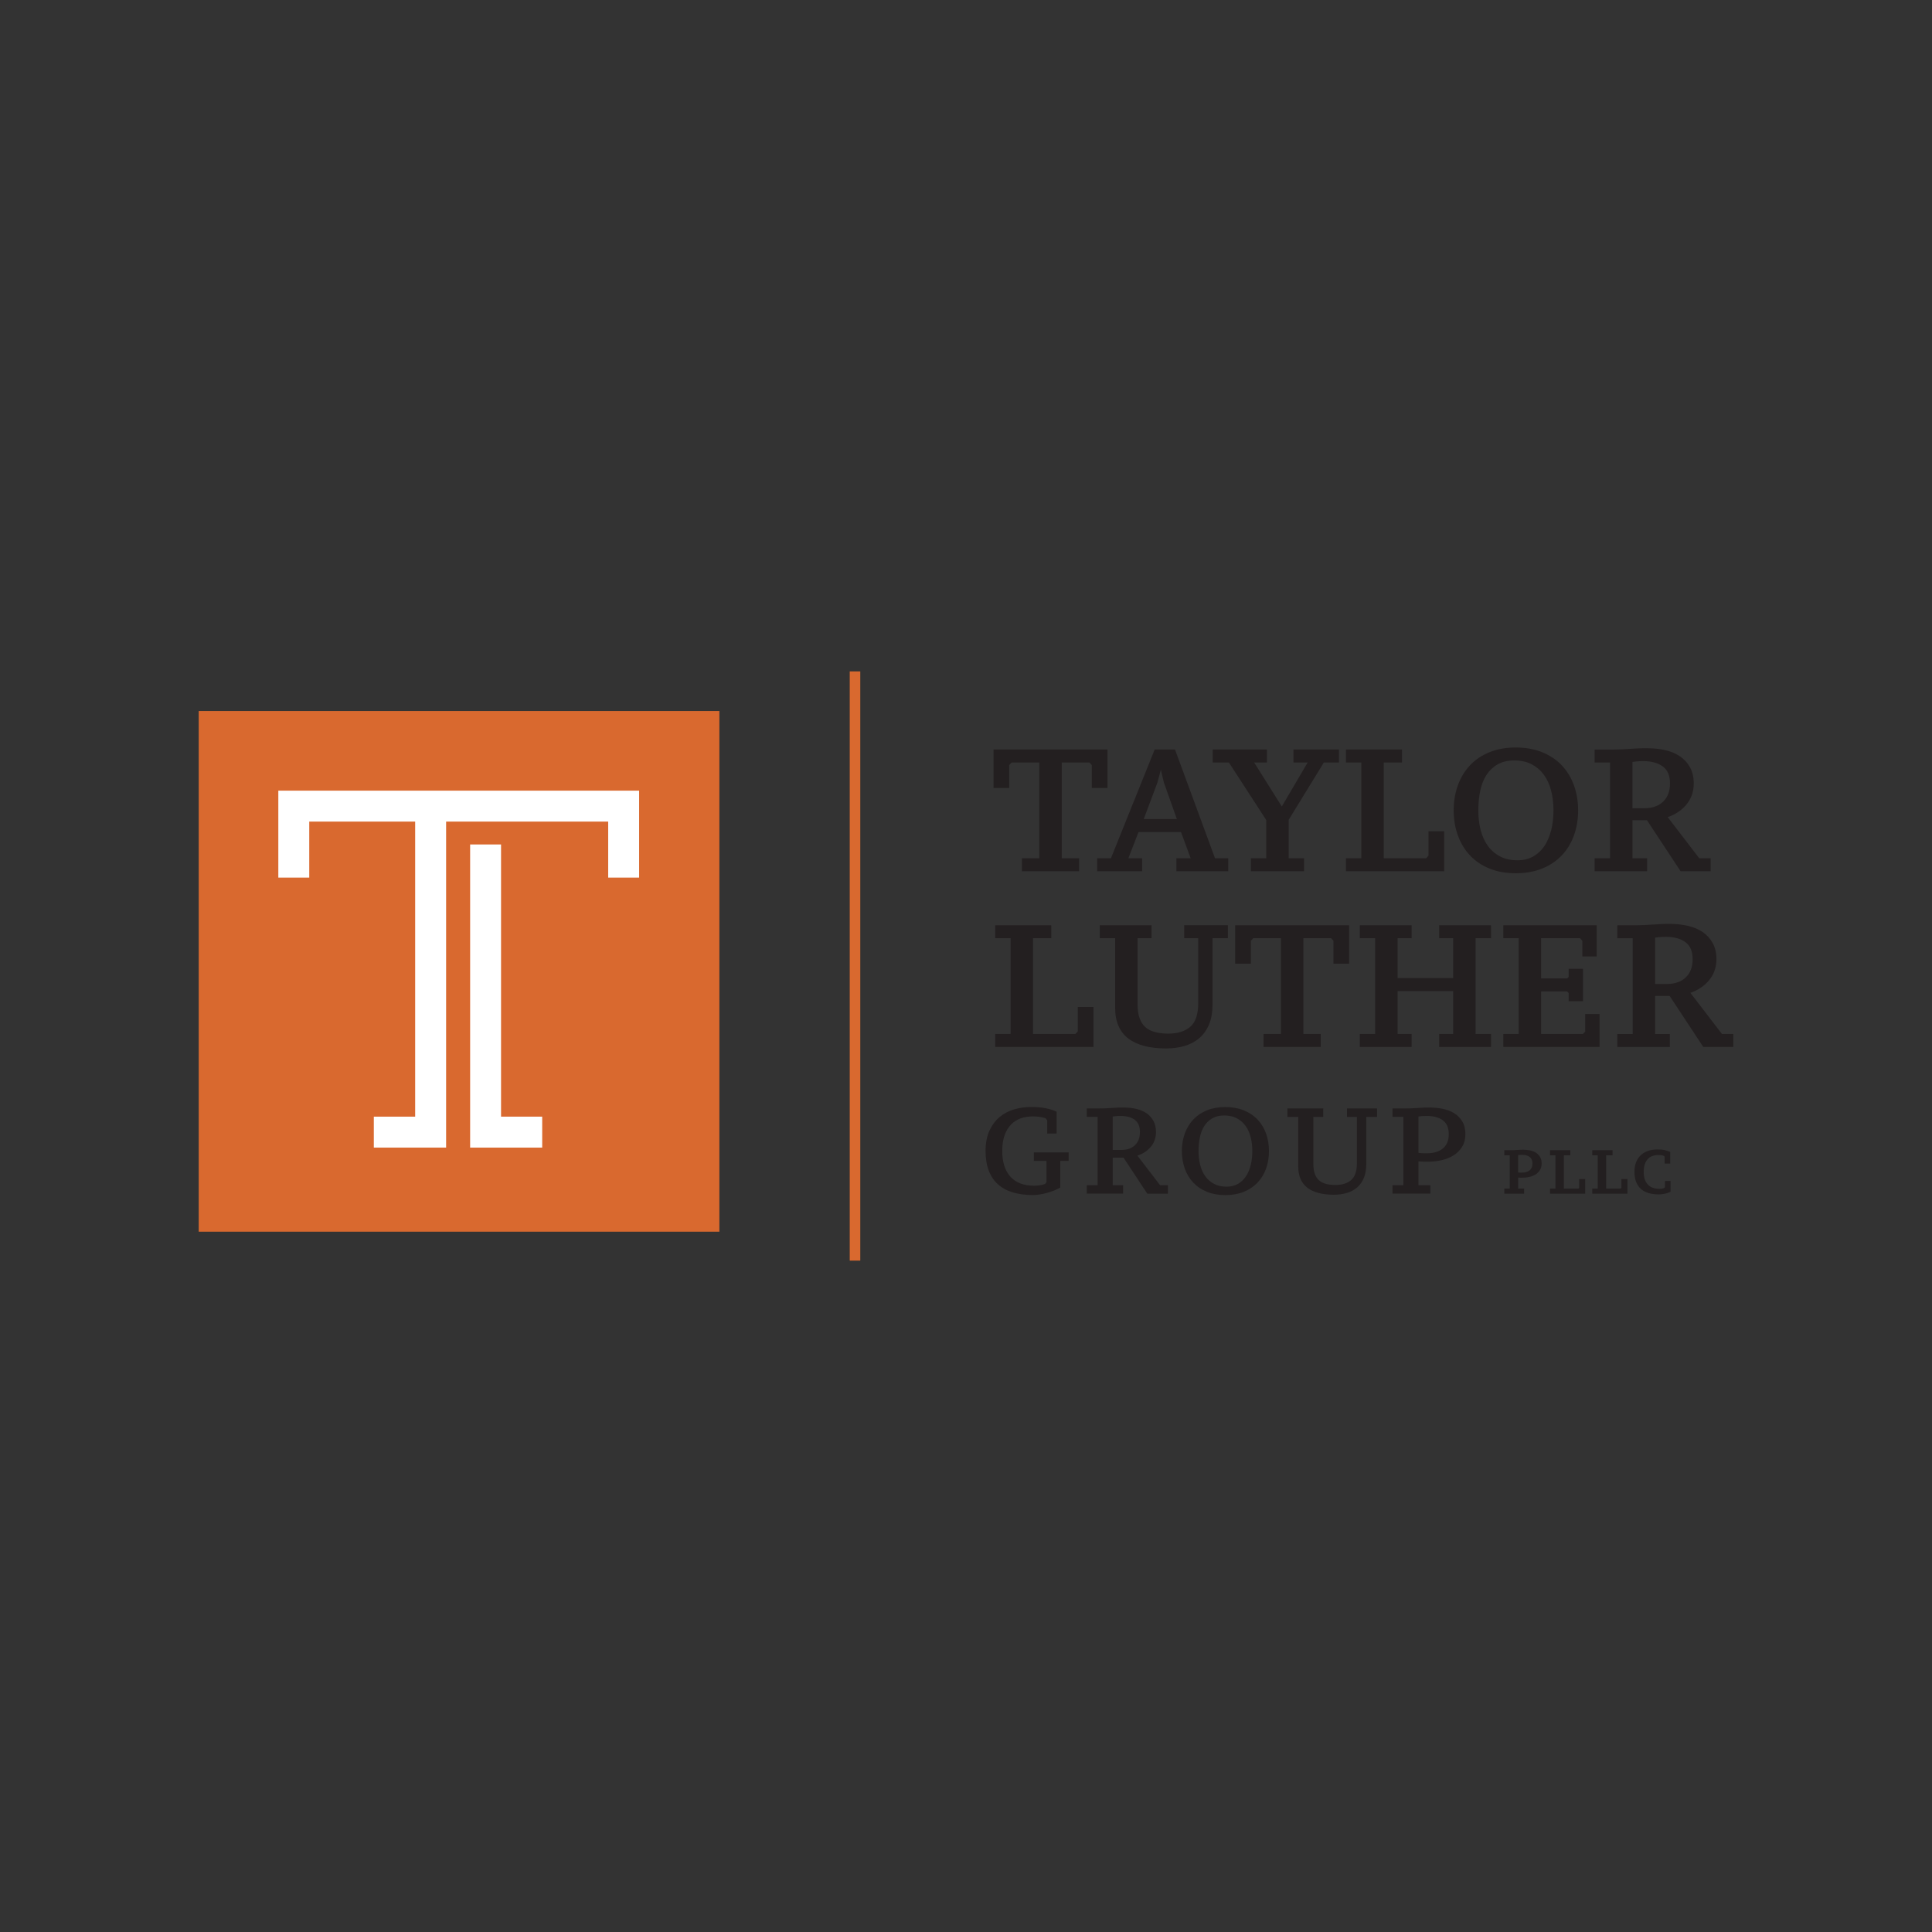<?xml version="1.0" encoding="utf-8"?>
<!-- Generator: Adobe Illustrator 26.5.0, SVG Export Plug-In . SVG Version: 6.00 Build 0)  -->
<svg version="1.1" id="Layer_1" xmlns="http://www.w3.org/2000/svg" xmlns:xlink="http://www.w3.org/1999/xlink" x="0px" y="0px"
	 viewBox="0 0 1000 1000" style="enable-background:new 0 0 1000 1000;" xml:space="preserve">
<rect x="0" y="0" width="1000" height="1000" fill="#333333" stroke="none"/>
<style type="text/css">
	.st0{fill:#D9692F;}
	.st1{fill:#FFFFFF;}
	.st2{fill:#231F20;}
</style>
<g>
	<rect x="102.85" y="368.03" class="st0" width="269.5" height="269.49"/>
	<g>
		<polygon class="st1" points="230.91,593.99 193.49,593.99 193.49,577.98 214.89,577.98 214.89,417.24 230.91,417.24 		"/>
	</g>
	<g>
		<polygon class="st1" points="243.34,594 243.34,437.09 259.34,437.09 259.34,577.98 280.64,577.98 280.64,593.99 		"/>
	</g>
	<g>
		<polygon class="st1" points="330.81,454.25 314.8,454.25 314.8,425.25 160.07,425.25 160.07,454.25 144.06,454.25 144.06,409.24 
			330.81,409.24 		"/>
	</g>
</g>
<g>
	<rect x="439.82" y="347.51" class="st0" width="5.46" height="304.99"/>
</g>
<g>
	<polygon class="st2" points="522.36,396.03 523.61,394.66 537.94,394.66 537.94,444.24 528.93,444.24 528.93,450.95 558.55,450.95 
		558.55,444.24 549.55,444.24 549.55,394.66 563.88,394.66 565.12,396.03 565.12,407.86 573.23,407.86 573.23,387.95 514.25,387.95 
		514.25,407.86 522.36,407.86 	"/>
	<path class="st2" d="M567.92,450.95h23.23v-6.71h-7.1l5.24-13.57h21.99l5.01,13.57h-7.38v6.71h26.82v-6.71h-6.84l-20.71-56.29
		h-10.52l-22.64,56.29h-7.11V450.95z M602.41,404.98l6.73,18.98h-17.15l7.08-18.87l1.79-6.65L602.41,404.98z"/>
	<polygon class="st2" points="655.4,424.44 655.4,444.24 647.45,444.24 647.45,450.95 674.97,450.95 674.97,444.24 667.02,444.24 
		667.02,424.34 685.23,394.66 693.07,394.66 693.07,387.95 669.48,387.95 669.48,394.66 676.84,394.66 663.46,417.44 649.14,394.66 
		655.74,394.66 655.74,387.95 627.7,387.95 627.7,394.66 636.07,394.66 	"/>
	<polygon class="st2" points="747.51,430.25 739.4,430.25 739.4,442.87 738.16,444.24 716.23,444.24 716.23,394.66 725.67,394.66 
		725.67,387.95 696.66,387.95 696.66,394.66 704.61,394.66 704.61,444.24 696.66,444.24 696.66,450.95 747.51,450.95 	"/>
	<path class="st2" d="M760.85,442.75c2.73,2.91,6.12,5.2,10.11,6.82c3.96,1.61,8.53,2.43,13.58,2.43c5.05,0,9.63-0.82,13.63-2.43
		c4.01-1.61,7.44-3.91,10.2-6.81c2.75-2.9,4.87-6.39,6.31-10.37c1.43-3.96,2.16-8.31,2.16-12.94c0-4.63-0.73-8.98-2.16-12.94
		c-1.44-3.98-3.56-7.47-6.31-10.37c-2.76-2.91-6.2-5.2-10.2-6.81c-3.99-1.61-8.58-2.43-13.63-2.43c-5.05,0-9.62,0.82-13.58,2.43
		c-3.98,1.62-7.38,3.91-10.11,6.82c-2.73,2.91-4.84,6.39-6.27,10.36c-1.43,3.97-2.16,8.32-2.16,12.94c0,4.62,0.73,8.97,2.16,12.94
		C756.01,436.36,758.12,439.84,760.85,442.75z M783.75,393.61c3.5,0,6.55,0.67,9.06,1.99c2.52,1.33,4.63,3.15,6.29,5.41
		c1.68,2.3,2.94,5.05,3.74,8.17c0.82,3.19,1.24,6.64,1.24,10.26c0,3.63-0.4,7.08-1.2,10.27c-0.79,3.14-1.96,5.9-3.5,8.19
		c-1.51,2.26-3.45,4.07-5.77,5.4c-2.3,1.31-5.06,1.98-8.2,1.98c-3.45,0-6.47-0.67-8.97-1.99c-2.52-1.32-4.63-3.14-6.29-5.41
		c-1.67-2.28-2.93-5.03-3.75-8.17c-0.82-3.17-1.23-6.63-1.23-10.26c0-3.66,0.35-7.13,1.03-10.3c0.67-3.14,1.78-5.88,3.28-8.17
		c1.49-2.26,3.43-4.07,5.76-5.39C777.57,394.28,780.43,393.61,783.75,393.61z"/>
	<path class="st2" d="M852.57,444.24h-7.61v-19.68h7.52l17.13,25.99l0.27,0.41h15.55v-6.71h-5.89l-16.33-21.3
		c3.78-1.31,6.93-3.36,9.35-6.13c2.73-3.11,4.12-6.92,4.12-11.32c0-3.16-0.64-5.94-1.9-8.27c-1.26-2.3-2.99-4.21-5.14-5.69
		c-2.12-1.46-4.67-2.55-7.6-3.24c-5.53-1.31-11.91-1.17-18.41-0.68c-3.03,0.23-5.89,0.35-8.5,0.35h-9.74v6.71h7.95v49.57h-7.95v6.71
		h27.17V444.24z M844.96,418.36v-23.99c0.61-0.08,1.25-0.16,1.96-0.24c0.97-0.11,2.21-0.17,3.69-0.17c4.2,0,7.6,0.95,10.12,2.81
		c2.45,1.83,3.65,4.7,3.65,8.77c0,4-1.16,7.07-3.53,9.37c-2.35,2.28-5.68,3.44-9.89,3.44H844.96z"/>
	<polygon class="st2" points="515.13,535.18 515.13,541.9 565.98,541.9 565.98,521.19 557.87,521.19 557.87,533.82 556.63,535.18 
		534.69,535.18 534.69,485.61 544.13,485.61 544.13,478.9 515.13,478.9 515.13,485.61 523.08,485.61 523.08,535.18 	"/>
	<path class="st2" d="M584.05,537.56c4.48,3.4,11.04,5.12,19.47,5.12c3.57,0,6.86-0.46,9.79-1.35c2.97-0.91,5.55-2.32,7.64-4.17
		c2.1-1.86,3.76-4.24,4.91-7.07c1.15-2.81,1.73-6.17,1.73-10v-34.49h7.96v-6.71h-22.62v6.71h7.25v33.87c0,5.53-1.35,9.54-4.02,11.91
		c-2.7,2.4-6.54,3.62-11.41,3.62c-2.59,0-4.92-0.27-6.93-0.8c-1.95-0.52-3.61-1.36-4.92-2.51c-1.31-1.15-2.32-2.7-3.02-4.61
		c-0.72-1.96-1.08-4.43-1.08-7.33v-34.14h7.25v-6.71h-26.82v6.71h7.96v35.97C577.18,528.72,579.49,534.1,584.05,537.56z"/>
	<polygon class="st2" points="698.3,498.81 698.3,478.9 639.32,478.9 639.32,498.81 647.44,498.81 647.44,486.98 648.67,485.61 
		663.01,485.61 663.01,535.18 654.01,535.18 654.01,541.9 683.62,541.9 683.62,535.18 674.62,535.18 674.62,485.61 688.95,485.61 
		690.19,486.98 690.19,498.81 	"/>
	<polygon class="st2" points="744.91,485.61 752.16,485.61 752.16,506.25 723.4,506.25 723.4,485.61 730.65,485.61 730.65,478.9 
		703.83,478.9 703.83,485.61 711.78,485.61 711.78,535.18 703.83,535.18 703.83,541.9 730.65,541.9 730.65,535.18 723.4,535.18 
		723.4,512.97 752.16,512.97 752.16,535.18 744.91,535.18 744.91,541.9 771.73,541.9 771.73,535.18 763.77,535.18 763.77,485.61 
		771.73,485.61 771.73,478.9 744.91,478.9 	"/>
	<polygon class="st2" points="827.93,524.86 820.51,524.86 820.51,533.96 819.29,535.18 797.68,535.18 797.68,513.14 811.15,513.14 
		811.94,513.99 811.94,518.21 819.36,518.21 819.36,501.44 811.94,501.44 811.94,505.65 811.16,506.43 797.68,506.43 797.68,485.61 
		817.79,485.61 819.02,486.98 819.02,495.05 826.44,495.05 826.44,478.9 778.12,478.9 778.12,485.61 786.07,485.61 786.07,535.18 
		778.12,535.18 778.12,541.9 827.93,541.9 	"/>
	<path class="st2" d="M891.27,535.18l-16.33-21.29c3.78-1.31,6.93-3.37,9.35-6.13c2.74-3.11,4.13-6.92,4.13-11.32
		c0-3.16-0.64-5.94-1.91-8.27c-1.26-2.3-2.99-4.21-5.13-5.69c-2.13-1.46-4.68-2.55-7.61-3.24c-5.52-1.31-11.9-1.17-18.41-0.68
		c-3.03,0.23-5.88,0.35-8.49,0.35h-9.74v6.71h7.95v49.57h-7.95v6.72h27.17v-6.72h-7.6V515.5h7.51l17.13,25.98l0.27,0.41h15.56v-6.72
		H891.27z M876.1,496.5c0,4-1.15,7.07-3.52,9.37c-2.36,2.28-5.68,3.44-9.89,3.44h-6v-23.99c0.6-0.08,1.25-0.16,1.95-0.24
		c0.97-0.12,2.22-0.17,3.69-0.17c4.21,0,7.61,0.95,10.12,2.81C874.9,489.55,876.1,492.42,876.1,496.5z"/>
	<path class="st2" d="M535.12,600.87h6.54v11.04l-0.74,0.89c-0.69,0.26-1.48,0.48-2.37,0.64c-0.93,0.18-2.07,0.27-3.4,0.27
		c-5.28,0-9.36-1.57-12.16-4.66c-2.81-3.11-4.23-7.57-4.23-13.27c0-3.18,0.41-5.94,1.23-8.21c0.82-2.25,1.94-4.11,3.35-5.54
		c1.4-1.43,3.07-2.49,4.97-3.17c1.93-0.67,4.02-1.02,6.21-1.02c0.57,0,1.19,0.02,1.85,0.06c0.69,0.04,1.32,0.11,1.93,0.21
		c0.72,0.12,1.29,0.24,1.79,0.37c0.47,0.11,0.88,0.25,1.22,0.43l0.72,1.02v6.79h4.86v-11.3l-0.27-0.12
		c-1.59-0.72-3.41-1.29-5.4-1.69c-1.98-0.42-4.54-0.63-7.62-0.63c-2.95,0-5.87,0.41-8.67,1.22c-2.83,0.82-5.37,2.15-7.54,3.97
		c-2.18,1.83-3.95,4.22-5.27,7.1c-1.32,2.88-1.99,6.41-1.99,10.49c0,3.87,0.55,7.27,1.64,10.12c1.09,2.88,2.71,5.29,4.81,7.15
		c2.09,1.87,4.69,3.27,7.73,4.17c3.01,0.89,6.49,1.35,10.34,1.35c1.18,0,2.41-0.11,3.65-0.32c1.26-0.21,2.51-0.48,3.71-0.82
		c1.23-0.32,2.42-0.72,3.54-1.18c1.17-0.47,2.16-0.95,3.02-1.45l0.23-0.13v-13.81h4.32v-4.36h-18V600.87z"/>
	<path class="st2" d="M588.71,598.15c2.75-0.91,5.02-2.37,6.77-4.36c1.9-2.15,2.86-4.8,2.86-7.86c0-2.21-0.45-4.15-1.32-5.75
		c-0.88-1.6-2.08-2.93-3.57-3.96c-1.48-1.01-3.26-1.78-5.3-2.26c-3.81-0.91-8.21-0.82-12.94-0.47c-2.13,0.16-4.16,0.24-6.01,0.24
		h-6.69v4.36h5.62v35.37h-5.62v4.36h18.81v-4.36h-5.37V599.2h5.59l12.28,18.63h10.7v-4.36h-4.06L588.71,598.15z M590.02,585.98
		c0,2.84-0.85,5.11-2.55,6.75c-1.69,1.64-4.08,2.48-7.11,2.48h-4.42v-17.29c0.47-0.06,0.98-0.13,1.54-0.19
		c0.71-0.08,1.6-0.12,2.63-0.12c3.01,0,5.45,0.68,7.25,2.02C589.16,580.97,590.02,583.04,590.02,585.98z"/>
	<path class="st2" d="M650.9,579.47c-1.94-2.04-4.34-3.64-7.13-4.77c-2.8-1.12-6.01-1.69-9.55-1.69c-3.54,0-6.74,0.57-9.52,1.69
		c-2.77,1.13-5.15,2.73-7.07,4.77c-1.91,2.03-3.39,4.47-4.39,7.25c-1,2.77-1.51,5.82-1.51,9.07c0,3.24,0.51,6.29,1.51,9.07
		c1,2.78,2.48,5.22,4.39,7.25c1.9,2.03,4.28,3.64,7.07,4.77s5.99,1.7,9.52,1.7c3.53,0,6.74-0.57,9.55-1.7
		c2.81-1.13,5.21-2.74,7.13-4.76c1.93-2.03,3.41-4.47,4.41-7.25c1-2.77,1.51-5.82,1.51-9.07c0-3.26-0.51-6.31-1.51-9.07
		C654.32,583.94,652.83,581.5,650.9,579.47z M634.84,614.22c-2.46,0-4.62-0.48-6.43-1.42c-1.8-0.96-3.32-2.26-4.5-3.88
		c-1.19-1.63-2.09-3.59-2.67-5.83c-0.58-2.25-0.88-4.71-0.88-7.29c0-2.59,0.24-5.05,0.73-7.31c0.48-2.24,1.27-4.19,2.34-5.83
		c1.07-1.62,2.45-2.92,4.13-3.87c1.67-0.94,3.72-1.42,6.1-1.42c2.51,0,4.69,0.48,6.47,1.43c1.8,0.94,3.31,2.25,4.51,3.88
		c1.2,1.63,2.09,3.59,2.67,5.83c0.59,2.25,0.89,4.71,0.89,7.29c0,2.58-0.29,5.04-0.85,7.29c-0.56,2.24-1.4,4.21-2.5,5.84
		c-1.08,1.61-2.47,2.92-4.13,3.87C639.06,613.74,637.08,614.22,634.84,614.22z"/>
	<path class="st2" d="M697.19,578.1h5.13v24.1c0,3.96-0.98,6.83-2.91,8.54c-1.94,1.73-4.69,2.6-8.18,2.6c-1.84,0-3.5-0.19-4.94-0.57
		c-1.41-0.37-2.6-0.98-3.55-1.82c-0.94-0.82-1.68-1.94-2.19-3.33c-0.51-1.4-0.77-3.16-0.77-5.24V578.1h5.12v-4.36h-18.55v4.36h5.61
		v25.58c0,4.98,1.61,8.73,4.77,11.13c3.13,2.37,7.72,3.58,13.63,3.58c2.5,0,4.81-0.32,6.86-0.95c2.07-0.63,3.86-1.61,5.32-2.9
		c1.47-1.3,2.62-2.95,3.42-4.92c0.8-1.97,1.21-4.32,1.21-6.99V578.1h5.61v-4.36h-15.59V578.1z"/>
	<path class="st2" d="M752.61,576.15c-1.74-1.06-3.74-1.81-5.95-2.25c-4.04-0.81-8.26-0.77-13.05-0.41
		c-2.12,0.16-4.13,0.24-5.98,0.24h-6.87v4.36h5.62v35.37h-5.62v4.36h19.6v-4.36h-6.17v-12.35c0.18,0.02,0.39,0.04,0.62,0.05
		c0.5,0.04,1.03,0.07,1.6,0.1c0.56,0.02,1.09,0.03,1.58,0.03h1.11c2.45,0,4.87-0.27,7.17-0.81c2.31-0.54,4.39-1.39,6.19-2.53
		c1.8-1.15,3.27-2.63,4.37-4.43c1.1-1.81,1.66-4,1.66-6.5c0-2.62-0.55-4.85-1.64-6.62C755.77,578.64,754.35,577.21,752.61,576.15z
		 M749.88,587.03c0,1.77-0.3,3.31-0.88,4.57c-0.58,1.24-1.39,2.25-2.4,3.03c-1.02,0.78-2.22,1.37-3.58,1.74
		c-1.36,0.38-2.84,0.57-4.41,0.57h-1.08c-0.46,0-0.93-0.02-1.42-0.06c-0.49-0.04-0.97-0.07-1.4-0.09c-0.22-0.01-0.39-0.03-0.52-0.05
		V577.9c0.49-0.08,1-0.15,1.56-0.2c0.75-0.06,1.68-0.09,2.74-0.09c3.55,0,6.37,0.78,8.39,2.31
		C748.9,581.45,749.88,583.77,749.88,587.03z"/>
	<path class="st2" d="M794.91,596.57c-0.88-0.54-1.91-0.93-3.05-1.15c-2.04-0.4-4.17-0.38-6.59-0.21c-1.06,0.09-2.06,0.13-2.97,0.13
		h-3.67v2.63h2.81v17.23h-2.81v2.63h10.26v-2.63h-3.09v-5.7c0.02,0,0.04,0.01,0.07,0.01c0.25,0.02,0.52,0.04,0.8,0.05
		c0.28,0.01,0.56,0.02,0.81,0.02h0.55c1.25,0,2.48-0.14,3.63-0.42c1.19-0.28,2.26-0.71,3.17-1.28c0.93-0.59,1.69-1.36,2.26-2.29
		c0.58-0.94,0.87-2.07,0.87-3.37c0-1.35-0.29-2.5-0.85-3.43C796.54,597.87,795.81,597.13,794.91,596.57z M793.19,602.21
		c0,0.87-0.14,1.59-0.41,2.19c-0.28,0.59-0.66,1.08-1.14,1.43c-0.49,0.37-1.04,0.65-1.71,0.83c-0.66,0.18-1.38,0.28-2.14,0.28h-0.55
		c-0.22,0-0.45-0.01-0.69-0.03c-0.24-0.02-0.46-0.03-0.71-0.04c-0.02,0-0.03,0-0.05,0v-9.02c0.18-0.03,0.37-0.05,0.58-0.06
		c0.36-0.03,0.81-0.05,1.35-0.05c1.72,0,3.09,0.37,4.06,1.11C792.72,599.55,793.19,600.65,793.19,602.21z"/>
	<polygon class="st2" points="817.37,614.8 817.01,615.2 809.45,615.2 809.45,597.97 812.79,597.97 812.79,595.34 802.29,595.34 
		802.29,597.97 805.1,597.97 805.1,615.2 802.29,615.2 802.29,617.84 820.51,617.84 820.51,610.26 817.37,610.26 	"/>
	<polygon class="st2" points="839.25,614.8 838.88,615.2 831.33,615.2 831.33,597.97 834.66,597.97 834.66,595.34 824.16,595.34 
		824.16,597.97 826.97,597.97 826.97,615.2 824.16,615.2 824.16,617.84 842.37,617.84 842.37,610.26 839.25,610.26 	"/>
	<path class="st2" d="M861.8,614.43l-0.31,0.4c-0.15,0.1-0.41,0.22-0.89,0.34c-0.49,0.1-1.08,0.16-1.77,0.16
		c-2.56,0-4.56-0.76-5.95-2.25c-1.4-1.5-2.11-3.69-2.11-6.49c0-1.57,0.21-2.93,0.59-4.03c0.37-1.08,0.91-1.98,1.57-2.69
		c0.68-0.7,1.44-1.2,2.35-1.53c0.92-0.32,1.91-0.5,2.96-0.5c1.25,0,1.89,0.11,2.2,0.19c0.33,0.11,0.67,0.21,0.89,0.3l0.28,0.4v3.55
		h2.88v-6.03l-0.28-0.12c-0.4-0.16-0.81-0.32-1.23-0.47c-0.43-0.16-0.89-0.28-1.4-0.39c-0.47-0.11-1.01-0.19-1.67-0.24
		c-0.57-0.05-1.25-0.08-2.05-0.08c-1.57,0-3.07,0.21-4.48,0.64c-1.41,0.42-2.69,1.11-3.8,2.05c-1.09,0.93-1.97,2.15-2.63,3.62
		c-0.64,1.46-0.96,3.25-0.96,5.32c0,2,0.29,3.75,0.87,5.19c0.59,1.47,1.43,2.7,2.51,3.65c1.09,0.96,2.43,1.67,3.98,2.12
		c1.55,0.44,3.3,0.67,5.22,0.67c1.04,0,2.13-0.12,3.21-0.35c1.09-0.23,1.97-0.54,2.65-0.91l0.24-0.13v-5.56h-2.88V614.43z"/>
</g>
</svg>

